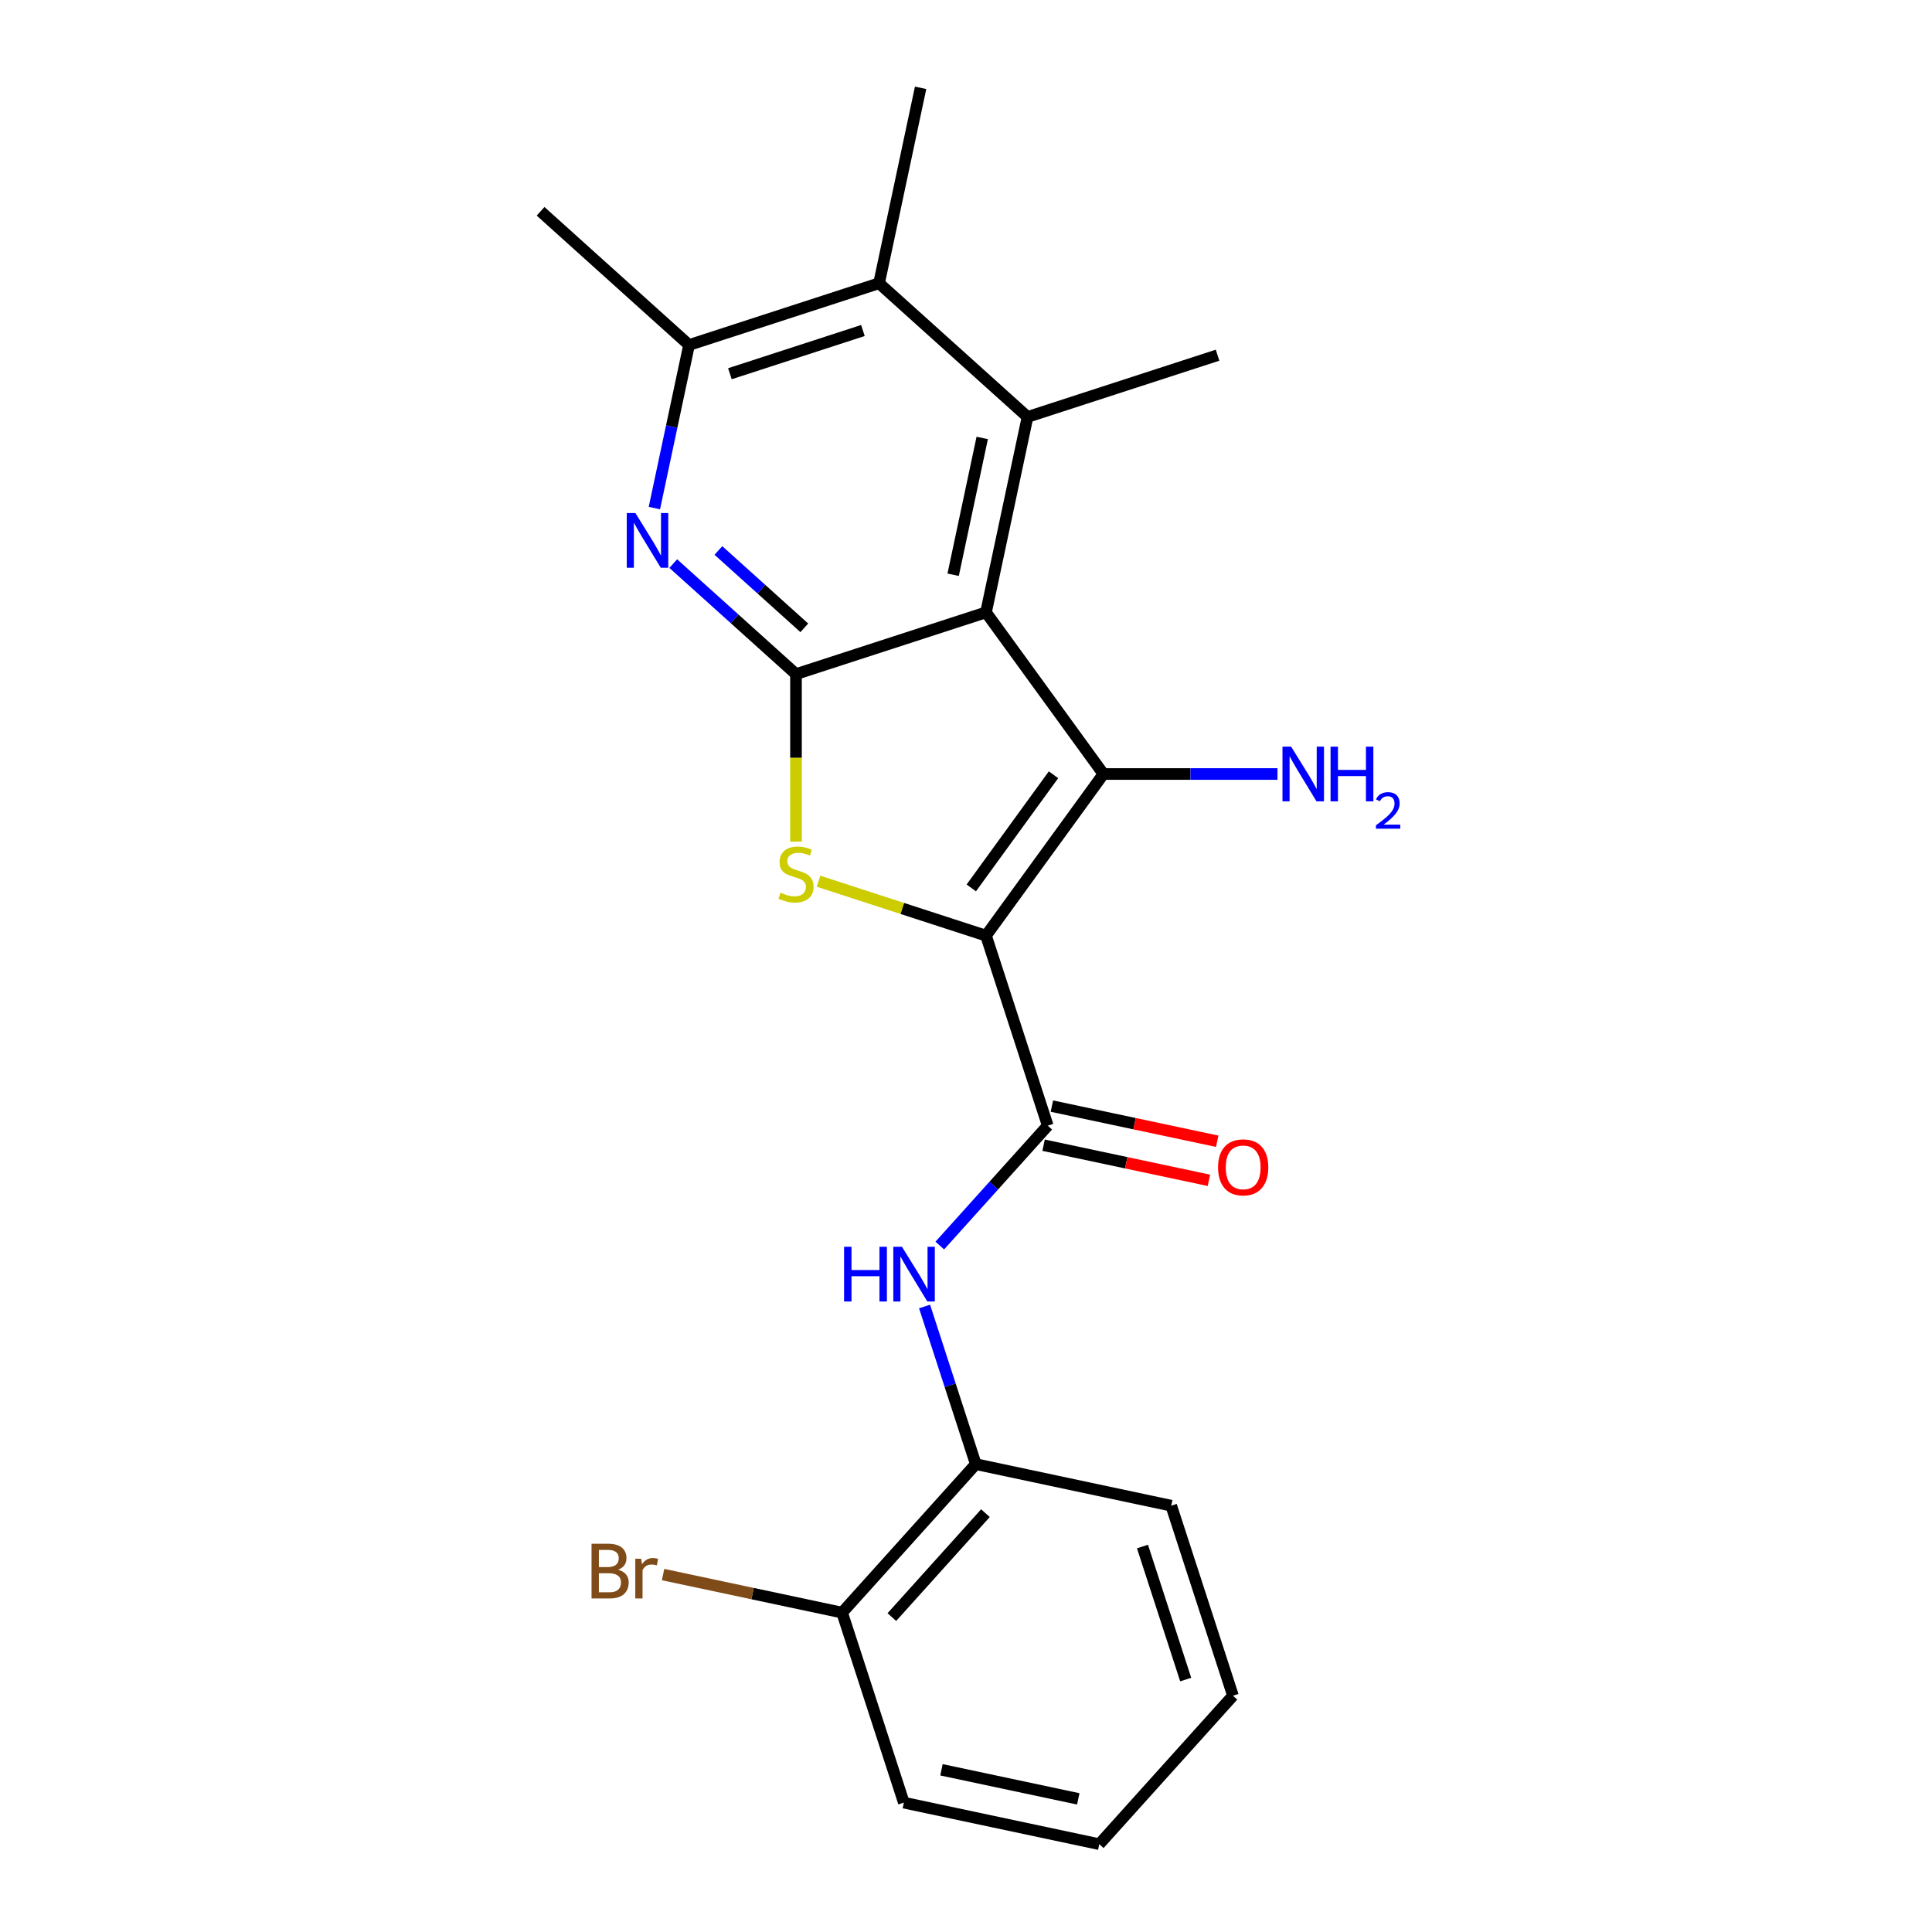 <?xml version='1.0' encoding='iso-8859-1'?>
<svg version='1.1' baseProfile='full'
              xmlns='http://www.w3.org/2000/svg'
                      xmlns:rdkit='http://www.rdkit.org/xml'
                      xmlns:xlink='http://www.w3.org/1999/xlink'
                  xml:space='preserve'
width='1000px' height='1000px' viewBox='0 0 1000 1000'>
<!-- END OF HEADER -->
<rect style='opacity:1.0;fill:#FFFFFF;stroke:none' width='1000' height='1000' x='0' y='0'> </rect>
<path class='bond-1' d='M 510.354,484.286 L 571.139,400.622' style='fill:none;fill-rule:evenodd;stroke:#000000;stroke-width:6px;stroke-linecap:butt;stroke-linejoin:miter;stroke-opacity:1' />
<path class='bond-1' d='M 502.739,459.579 L 545.288,401.015' style='fill:none;fill-rule:evenodd;stroke:#000000;stroke-width:6px;stroke-linecap:butt;stroke-linejoin:miter;stroke-opacity:1' />
<path class='bond-3' d='M 510.354,484.286 L 467.01,470.203' style='fill:none;fill-rule:evenodd;stroke:#000000;stroke-width:6px;stroke-linecap:butt;stroke-linejoin:miter;stroke-opacity:1' />
<path class='bond-3' d='M 467.01,470.203 L 423.667,456.119' style='fill:none;fill-rule:evenodd;stroke:#CCCC00;stroke-width:6px;stroke-linecap:butt;stroke-linejoin:miter;stroke-opacity:1' />
<path class='bond-4' d='M 510.354,484.286 L 542.31,582.638' style='fill:none;fill-rule:evenodd;stroke:#000000;stroke-width:6px;stroke-linecap:butt;stroke-linejoin:miter;stroke-opacity:1' />
<path class='bond-0' d='M 510.354,316.959 L 571.139,400.622' style='fill:none;fill-rule:evenodd;stroke:#000000;stroke-width:6px;stroke-linecap:butt;stroke-linejoin:miter;stroke-opacity:1' />
<path class='bond-5' d='M 510.354,316.959 L 531.854,215.805' style='fill:none;fill-rule:evenodd;stroke:#000000;stroke-width:6px;stroke-linecap:butt;stroke-linejoin:miter;stroke-opacity:1' />
<path class='bond-5' d='M 493.348,297.486 L 508.399,226.678' style='fill:none;fill-rule:evenodd;stroke:#000000;stroke-width:6px;stroke-linecap:butt;stroke-linejoin:miter;stroke-opacity:1' />
<path class='bond-22' d='M 510.354,316.959 L 412.001,348.916' style='fill:none;fill-rule:evenodd;stroke:#000000;stroke-width:6px;stroke-linecap:butt;stroke-linejoin:miter;stroke-opacity:1' />
<path class='bond-12' d='M 571.139,400.622 L 616.183,400.622' style='fill:none;fill-rule:evenodd;stroke:#000000;stroke-width:6px;stroke-linecap:butt;stroke-linejoin:miter;stroke-opacity:1' />
<path class='bond-12' d='M 616.183,400.622 L 661.227,400.622' style='fill:none;fill-rule:evenodd;stroke:#0000FF;stroke-width:6px;stroke-linecap:butt;stroke-linejoin:miter;stroke-opacity:1' />
<path class='bond-2' d='M 412.001,348.916 L 412.001,392.27' style='fill:none;fill-rule:evenodd;stroke:#000000;stroke-width:6px;stroke-linecap:butt;stroke-linejoin:miter;stroke-opacity:1' />
<path class='bond-2' d='M 412.001,392.27 L 412.001,435.624' style='fill:none;fill-rule:evenodd;stroke:#CCCC00;stroke-width:6px;stroke-linecap:butt;stroke-linejoin:miter;stroke-opacity:1' />
<path class='bond-6' d='M 412.001,348.916 L 380.239,320.316' style='fill:none;fill-rule:evenodd;stroke:#000000;stroke-width:6px;stroke-linecap:butt;stroke-linejoin:miter;stroke-opacity:1' />
<path class='bond-6' d='M 380.239,320.316 L 348.476,291.717' style='fill:none;fill-rule:evenodd;stroke:#0000FF;stroke-width:6px;stroke-linecap:butt;stroke-linejoin:miter;stroke-opacity:1' />
<path class='bond-6' d='M 416.312,324.966 L 394.078,304.946' style='fill:none;fill-rule:evenodd;stroke:#000000;stroke-width:6px;stroke-linecap:butt;stroke-linejoin:miter;stroke-opacity:1' />
<path class='bond-6' d='M 394.078,304.946 L 371.844,284.926' style='fill:none;fill-rule:evenodd;stroke:#0000FF;stroke-width:6px;stroke-linecap:butt;stroke-linejoin:miter;stroke-opacity:1' />
<path class='bond-8' d='M 542.31,582.638 L 514.374,613.664' style='fill:none;fill-rule:evenodd;stroke:#000000;stroke-width:6px;stroke-linecap:butt;stroke-linejoin:miter;stroke-opacity:1' />
<path class='bond-8' d='M 514.374,613.664 L 486.438,644.69' style='fill:none;fill-rule:evenodd;stroke:#0000FF;stroke-width:6px;stroke-linecap:butt;stroke-linejoin:miter;stroke-opacity:1' />
<path class='bond-11' d='M 540.16,592.753 L 582.944,601.847' style='fill:none;fill-rule:evenodd;stroke:#000000;stroke-width:6px;stroke-linecap:butt;stroke-linejoin:miter;stroke-opacity:1' />
<path class='bond-11' d='M 582.944,601.847 L 625.728,610.941' style='fill:none;fill-rule:evenodd;stroke:#FF0000;stroke-width:6px;stroke-linecap:butt;stroke-linejoin:miter;stroke-opacity:1' />
<path class='bond-11' d='M 544.46,572.522 L 587.244,581.617' style='fill:none;fill-rule:evenodd;stroke:#000000;stroke-width:6px;stroke-linecap:butt;stroke-linejoin:miter;stroke-opacity:1' />
<path class='bond-11' d='M 587.244,581.617 L 630.029,590.711' style='fill:none;fill-rule:evenodd;stroke:#FF0000;stroke-width:6px;stroke-linecap:butt;stroke-linejoin:miter;stroke-opacity:1' />
<path class='bond-7' d='M 531.854,215.805 L 455.003,146.608' style='fill:none;fill-rule:evenodd;stroke:#000000;stroke-width:6px;stroke-linecap:butt;stroke-linejoin:miter;stroke-opacity:1' />
<path class='bond-15' d='M 531.854,215.805 L 630.207,183.849' style='fill:none;fill-rule:evenodd;stroke:#000000;stroke-width:6px;stroke-linecap:butt;stroke-linejoin:miter;stroke-opacity:1' />
<path class='bond-9' d='M 338.71,262.973 L 347.68,220.769' style='fill:none;fill-rule:evenodd;stroke:#0000FF;stroke-width:6px;stroke-linecap:butt;stroke-linejoin:miter;stroke-opacity:1' />
<path class='bond-9' d='M 347.68,220.769 L 356.651,178.565' style='fill:none;fill-rule:evenodd;stroke:#000000;stroke-width:6px;stroke-linecap:butt;stroke-linejoin:miter;stroke-opacity:1' />
<path class='bond-16' d='M 455.003,146.608 L 476.504,45.455' style='fill:none;fill-rule:evenodd;stroke:#000000;stroke-width:6px;stroke-linecap:butt;stroke-linejoin:miter;stroke-opacity:1' />
<path class='bond-23' d='M 455.003,146.608 L 356.651,178.565' style='fill:none;fill-rule:evenodd;stroke:#000000;stroke-width:6px;stroke-linecap:butt;stroke-linejoin:miter;stroke-opacity:1' />
<path class='bond-23' d='M 446.642,171.072 L 377.795,193.442' style='fill:none;fill-rule:evenodd;stroke:#000000;stroke-width:6px;stroke-linecap:butt;stroke-linejoin:miter;stroke-opacity:1' />
<path class='bond-10' d='M 478.554,676.234 L 491.812,717.038' style='fill:none;fill-rule:evenodd;stroke:#0000FF;stroke-width:6px;stroke-linecap:butt;stroke-linejoin:miter;stroke-opacity:1' />
<path class='bond-10' d='M 491.812,717.038 L 505.07,757.841' style='fill:none;fill-rule:evenodd;stroke:#000000;stroke-width:6px;stroke-linecap:butt;stroke-linejoin:miter;stroke-opacity:1' />
<path class='bond-17' d='M 356.651,178.565 L 279.8,109.368' style='fill:none;fill-rule:evenodd;stroke:#000000;stroke-width:6px;stroke-linecap:butt;stroke-linejoin:miter;stroke-opacity:1' />
<path class='bond-13' d='M 505.07,757.841 L 435.872,834.692' style='fill:none;fill-rule:evenodd;stroke:#000000;stroke-width:6px;stroke-linecap:butt;stroke-linejoin:miter;stroke-opacity:1' />
<path class='bond-13' d='M 510.06,783.208 L 461.622,837.004' style='fill:none;fill-rule:evenodd;stroke:#000000;stroke-width:6px;stroke-linecap:butt;stroke-linejoin:miter;stroke-opacity:1' />
<path class='bond-18' d='M 505.07,757.841 L 606.223,779.342' style='fill:none;fill-rule:evenodd;stroke:#000000;stroke-width:6px;stroke-linecap:butt;stroke-linejoin:miter;stroke-opacity:1' />
<path class='bond-14' d='M 435.872,834.692 L 389.538,824.844' style='fill:none;fill-rule:evenodd;stroke:#000000;stroke-width:6px;stroke-linecap:butt;stroke-linejoin:miter;stroke-opacity:1' />
<path class='bond-14' d='M 389.538,824.844 L 343.204,814.995' style='fill:none;fill-rule:evenodd;stroke:#7F4C19;stroke-width:6px;stroke-linecap:butt;stroke-linejoin:miter;stroke-opacity:1' />
<path class='bond-19' d='M 435.872,834.692 L 467.829,933.045' style='fill:none;fill-rule:evenodd;stroke:#000000;stroke-width:6px;stroke-linecap:butt;stroke-linejoin:miter;stroke-opacity:1' />
<path class='bond-20' d='M 606.223,779.342 L 638.18,877.694' style='fill:none;fill-rule:evenodd;stroke:#000000;stroke-width:6px;stroke-linecap:butt;stroke-linejoin:miter;stroke-opacity:1' />
<path class='bond-20' d='M 591.346,800.486 L 613.716,869.333' style='fill:none;fill-rule:evenodd;stroke:#000000;stroke-width:6px;stroke-linecap:butt;stroke-linejoin:miter;stroke-opacity:1' />
<path class='bond-24' d='M 467.829,933.045 L 568.983,954.545' style='fill:none;fill-rule:evenodd;stroke:#000000;stroke-width:6px;stroke-linecap:butt;stroke-linejoin:miter;stroke-opacity:1' />
<path class='bond-24' d='M 487.302,916.039 L 558.11,931.09' style='fill:none;fill-rule:evenodd;stroke:#000000;stroke-width:6px;stroke-linecap:butt;stroke-linejoin:miter;stroke-opacity:1' />
<path class='bond-21' d='M 638.18,877.694 L 568.983,954.545' style='fill:none;fill-rule:evenodd;stroke:#000000;stroke-width:6px;stroke-linecap:butt;stroke-linejoin:miter;stroke-opacity:1' />
<path  class='atom-4' d='M 404.001 462.049
Q 404.321 462.169, 405.641 462.729
Q 406.961 463.289, 408.401 463.649
Q 409.881 463.969, 411.321 463.969
Q 414.001 463.969, 415.561 462.689
Q 417.121 461.369, 417.121 459.089
Q 417.121 457.529, 416.321 456.569
Q 415.561 455.609, 414.361 455.089
Q 413.161 454.569, 411.161 453.969
Q 408.641 453.209, 407.121 452.489
Q 405.641 451.769, 404.561 450.249
Q 403.521 448.729, 403.521 446.169
Q 403.521 442.609, 405.921 440.409
Q 408.361 438.209, 413.161 438.209
Q 416.441 438.209, 420.161 439.769
L 419.241 442.849
Q 415.841 441.449, 413.281 441.449
Q 410.521 441.449, 409.001 442.609
Q 407.481 443.729, 407.521 445.689
Q 407.521 447.209, 408.281 448.129
Q 409.081 449.049, 410.201 449.569
Q 411.361 450.089, 413.281 450.689
Q 415.841 451.489, 417.361 452.289
Q 418.881 453.089, 419.961 454.729
Q 421.081 456.329, 421.081 459.089
Q 421.081 463.009, 418.441 465.129
Q 415.841 467.209, 411.481 467.209
Q 408.961 467.209, 407.041 466.649
Q 405.161 466.129, 402.921 465.209
L 404.001 462.049
' fill='#CCCC00'/>
<path  class='atom-7' d='M 328.89 265.558
L 338.17 280.558
Q 339.09 282.038, 340.57 284.718
Q 342.05 287.398, 342.13 287.558
L 342.13 265.558
L 345.89 265.558
L 345.89 293.878
L 342.01 293.878
L 332.05 277.478
Q 330.89 275.558, 329.65 273.358
Q 328.45 271.158, 328.09 270.478
L 328.09 293.878
L 324.41 293.878
L 324.41 265.558
L 328.89 265.558
' fill='#0000FF'/>
<path  class='atom-9' d='M 436.893 645.329
L 440.733 645.329
L 440.733 657.369
L 455.213 657.369
L 455.213 645.329
L 459.053 645.329
L 459.053 673.649
L 455.213 673.649
L 455.213 660.569
L 440.733 660.569
L 440.733 673.649
L 436.893 673.649
L 436.893 645.329
' fill='#0000FF'/>
<path  class='atom-9' d='M 466.853 645.329
L 476.133 660.329
Q 477.053 661.809, 478.533 664.489
Q 480.013 667.169, 480.093 667.329
L 480.093 645.329
L 483.853 645.329
L 483.853 673.649
L 479.973 673.649
L 470.013 657.249
Q 468.853 655.329, 467.613 653.129
Q 466.413 650.929, 466.053 650.249
L 466.053 673.649
L 462.373 673.649
L 462.373 645.329
L 466.853 645.329
' fill='#0000FF'/>
<path  class='atom-12' d='M 630.464 604.219
Q 630.464 597.419, 633.824 593.619
Q 637.184 589.819, 643.464 589.819
Q 649.744 589.819, 653.104 593.619
Q 656.464 597.419, 656.464 604.219
Q 656.464 611.099, 653.064 615.019
Q 649.664 618.899, 643.464 618.899
Q 637.224 618.899, 633.824 615.019
Q 630.464 611.139, 630.464 604.219
M 643.464 615.699
Q 647.784 615.699, 650.104 612.819
Q 652.464 609.899, 652.464 604.219
Q 652.464 598.659, 650.104 595.859
Q 647.784 593.019, 643.464 593.019
Q 639.144 593.019, 636.784 595.819
Q 634.464 598.619, 634.464 604.219
Q 634.464 609.939, 636.784 612.819
Q 639.144 615.699, 643.464 615.699
' fill='#FF0000'/>
<path  class='atom-13' d='M 668.292 386.462
L 677.572 401.462
Q 678.492 402.942, 679.972 405.622
Q 681.452 408.302, 681.532 408.462
L 681.532 386.462
L 685.292 386.462
L 685.292 414.782
L 681.412 414.782
L 671.452 398.382
Q 670.292 396.462, 669.052 394.262
Q 667.852 392.062, 667.492 391.382
L 667.492 414.782
L 663.812 414.782
L 663.812 386.462
L 668.292 386.462
' fill='#0000FF'/>
<path  class='atom-13' d='M 688.692 386.462
L 692.532 386.462
L 692.532 398.502
L 707.012 398.502
L 707.012 386.462
L 710.852 386.462
L 710.852 414.782
L 707.012 414.782
L 707.012 401.702
L 692.532 401.702
L 692.532 414.782
L 688.692 414.782
L 688.692 386.462
' fill='#0000FF'/>
<path  class='atom-13' d='M 712.225 413.789
Q 712.911 412.02, 714.548 411.043
Q 716.185 410.04, 718.455 410.04
Q 721.28 410.04, 722.864 411.571
Q 724.448 413.102, 724.448 415.822
Q 724.448 418.594, 722.389 421.181
Q 720.356 423.768, 716.132 426.83
L 724.765 426.83
L 724.765 428.942
L 712.172 428.942
L 712.172 427.174
Q 715.657 424.692, 717.716 422.844
Q 719.802 420.996, 720.805 419.333
Q 721.808 417.67, 721.808 415.954
Q 721.808 414.158, 720.91 413.155
Q 720.013 412.152, 718.455 412.152
Q 716.95 412.152, 715.947 412.759
Q 714.944 413.366, 714.231 414.713
L 712.225 413.789
' fill='#0000FF'/>
<path  class='atom-15' d='M 319.939 812.472
Q 322.659 813.232, 324.019 814.912
Q 325.419 816.552, 325.419 818.992
Q 325.419 822.912, 322.899 825.152
Q 320.419 827.352, 315.699 827.352
L 306.179 827.352
L 306.179 799.032
L 314.539 799.032
Q 319.379 799.032, 321.819 800.992
Q 324.259 802.952, 324.259 806.552
Q 324.259 810.832, 319.939 812.472
M 309.979 802.232
L 309.979 811.112
L 314.539 811.112
Q 317.339 811.112, 318.779 809.992
Q 320.259 808.832, 320.259 806.552
Q 320.259 802.232, 314.539 802.232
L 309.979 802.232
M 315.699 824.152
Q 318.459 824.152, 319.939 822.832
Q 321.419 821.512, 321.419 818.992
Q 321.419 816.672, 319.779 815.512
Q 318.179 814.312, 315.099 814.312
L 309.979 814.312
L 309.979 824.152
L 315.699 824.152
' fill='#7F4C19'/>
<path  class='atom-15' d='M 331.859 806.792
L 332.299 809.632
Q 334.459 806.432, 337.979 806.432
Q 339.099 806.432, 340.619 806.832
L 340.019 810.192
Q 338.299 809.792, 337.339 809.792
Q 335.659 809.792, 334.539 810.472
Q 333.459 811.112, 332.579 812.672
L 332.579 827.352
L 328.819 827.352
L 328.819 806.792
L 331.859 806.792
' fill='#7F4C19'/>
</svg>
